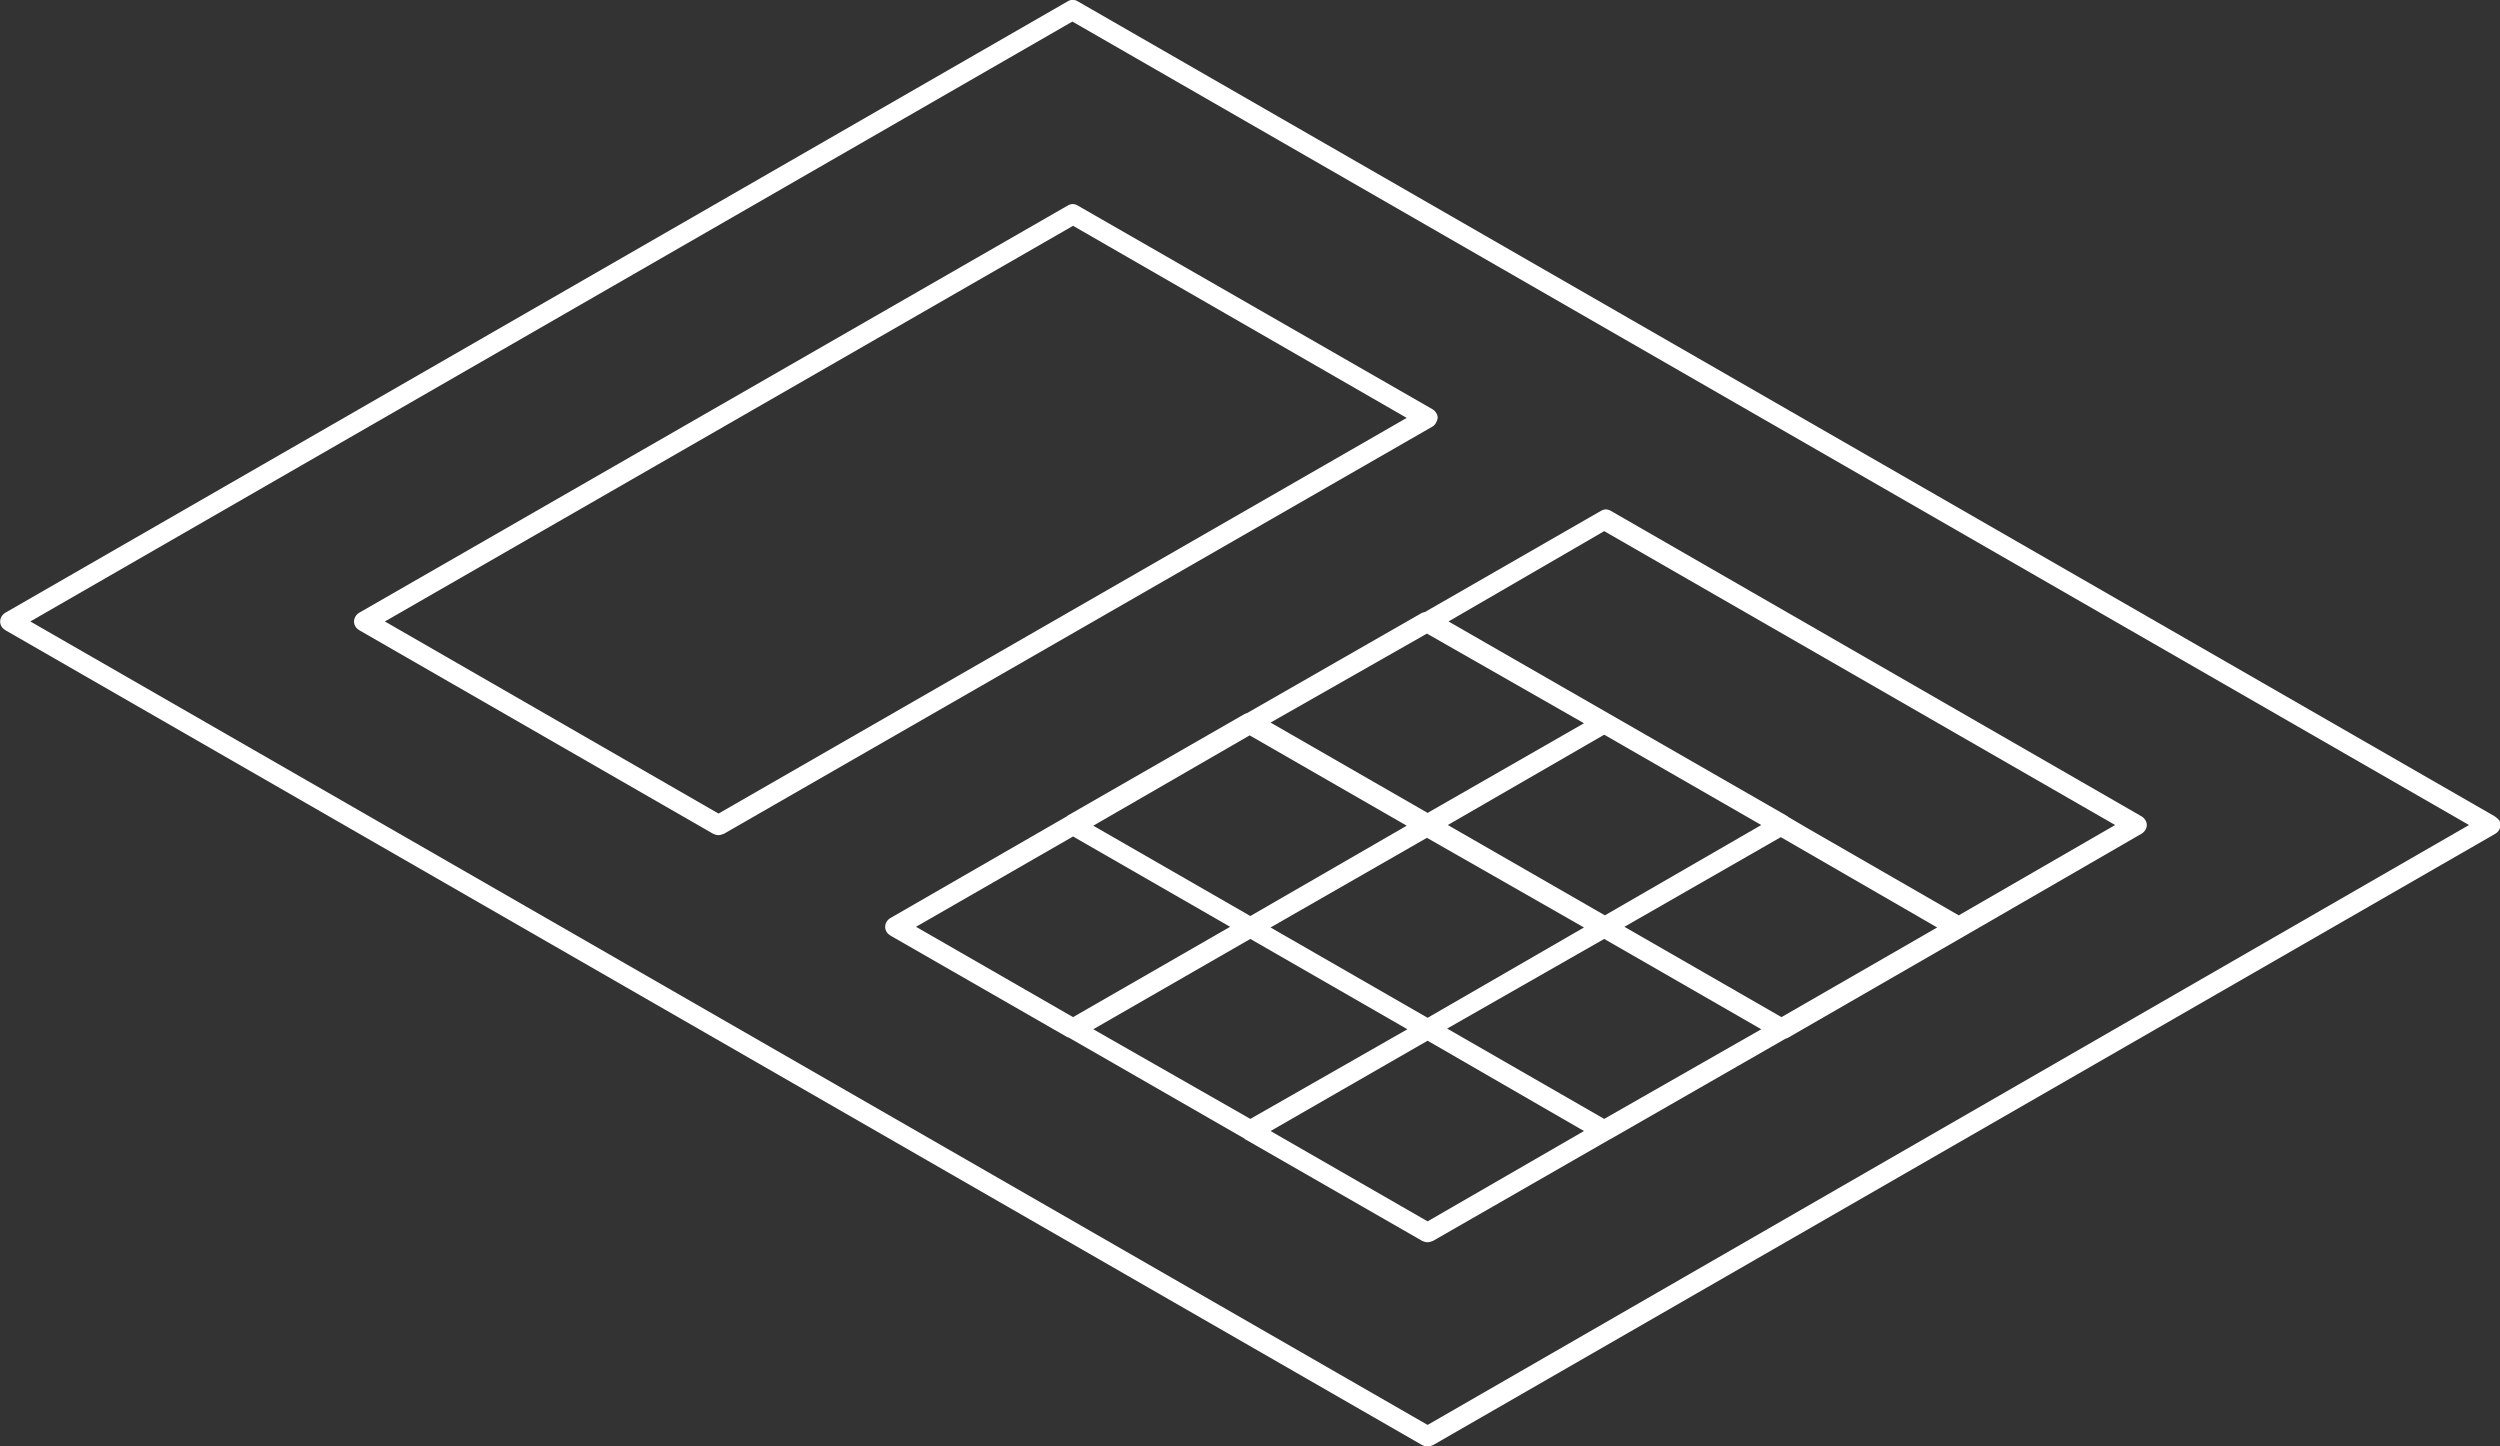 <?xml version="1.0" encoding="utf-8"?>
<!-- Generator: Adobe Illustrator 27.7.0, SVG Export Plug-In . SVG Version: 6.00 Build 0)  -->
<svg version="1.1" id="Web_Logo" xmlns="http://www.w3.org/2000/svg" xmlns:xlink="http://www.w3.org/1999/xlink" x="0px" y="0px"
	 viewBox="0 0 370.9 214.6" style="enable-background:new 0 0 370.9 214.6;" xml:space="preserve">
<rect x="0" y="0" width="370.9" height="214.6" fill="#333333" stroke="none"/>
<style type="text/css">
	.st0{fill:#FFFFFF;}
</style>
<path class="st0" d="M211,90.9l-26,14.9c-0.1,0-0.2,0.1-0.3,0.1l-26.3,15.1l-0.1,0.1l-26.2,15.1c-0.7,0.4-1,1.3-0.6,2
	c0.1,0.2,0.3,0.4,0.6,0.6l26.3,15.1h0.1l26.1,15l0.1,0.1l26.3,15.1c0.2,0.1,0.5,0.2,0.8,0.2c0.3,0,0.5-0.1,0.8-0.2l26.3-15.1
	l0.2-0.1l25.8-14.8c0.1,0,0.2-0.1,0.3-0.1l26.2-15.1h0l26.3-15.2c0.5-0.3,0.8-0.8,0.8-1.3c0-0.5-0.3-1-0.8-1.3l-78.7-45.3
	c-0.5-0.3-1-0.3-1.5,0l-26.1,15L211,90.9z M185.4,109.1l23.3,13.4l-23.2,13.4l-23.3-13.4L185.4,109.1z M235,137.6l-23.2,13.4
	l-23.3-13.4l23.2-13.3L235,137.6z M214.8,122.4l23.2-13.4l23.3,13.4l-23.2,13.4L214.8,122.4z M135.9,137.5l23.3-13.4l23.3,13.4
	l-23.3,13.4L135.9,137.5z M162.2,152.7l23.3-13.4l23.3,13.4L185.5,166L162.2,152.7z M211.8,181.2l-23.3-13.4l23.3-13.4l23.2,13.4
	L211.8,181.2z M238,166l-23.3-13.4l23.3-13.3l23.3,13.4L238,166z M264.3,150.9l-23.3-13.4l23.2-13.3l23.2,13.4L264.3,150.9z
	 M238,78.8l75.8,43.6l-23.2,13.4l-22.4-12.9l-2.9-1.7l-0.1-0.1l-50.3-28.9L238,78.8z M235,107.3l-23.2,13.3l-23.3-13.4L211.7,94
	L235,107.3z"/>
<path class="st0" d="M53.3,90.9c-0.7,0.4-1,1.3-0.6,2c0.1,0.2,0.3,0.4,0.6,0.6l52.5,30.2c0.2,0.1,0.5,0.2,0.8,0.2
	c0.3,0,0.5-0.1,0.8-0.2l105.1-60.4c0.5-0.3,0.7-0.8,0.8-1.3c0-0.5-0.3-1-0.8-1.3l-52.6-30.2c-0.5-0.3-1-0.3-1.5,0L53.3,90.9z
	 M208.7,62l-102.1,58.7L57.1,92.2l102.1-58.7L208.7,62z"/>
<path class="st0" d="M370.1,121.1L159.9,0.2c-0.5-0.3-1-0.3-1.5,0L0.8,90.9c-0.7,0.4-1,1.3-0.6,2c0.1,0.2,0.3,0.4,0.6,0.6L211,214.4
	c0.2,0.1,0.5,0.2,0.8,0.2c0.3,0,0.5-0.1,0.8-0.2l157.6-90.7c0.7-0.4,1-1.3,0.6-2C370.6,121.5,370.4,121.3,370.1,121.1z M211.8,211.4
	L4.5,92.2l154.6-89l207.2,119.2L211.8,211.4z"/>
</svg>

